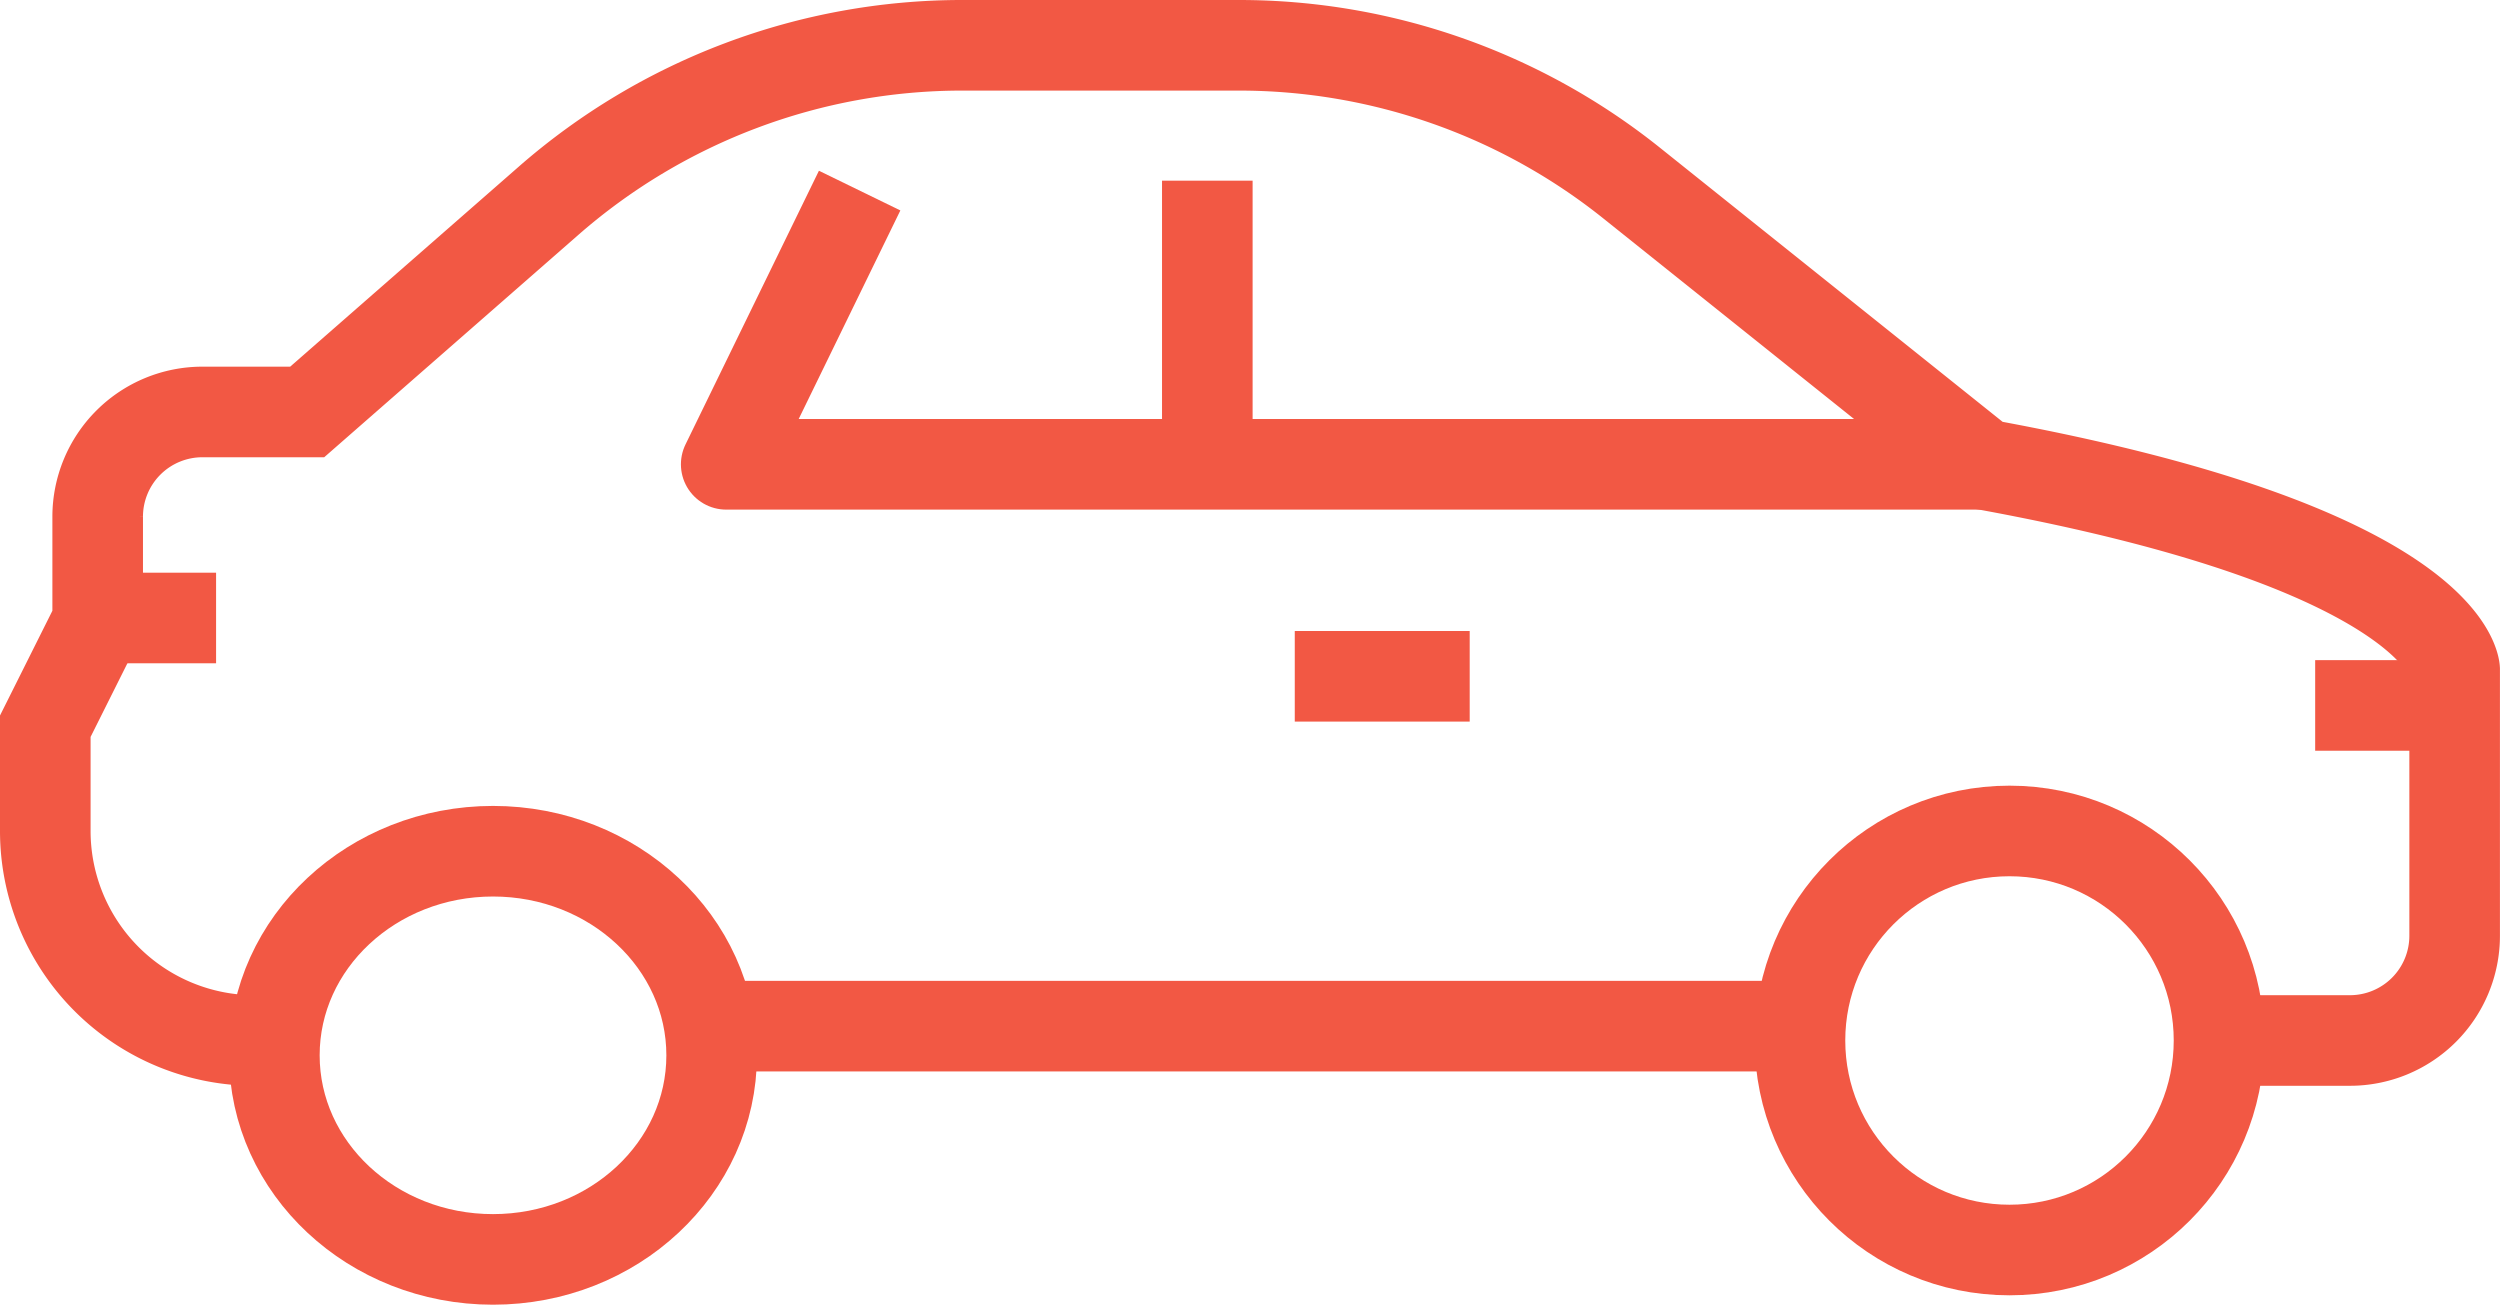 <svg xmlns="http://www.w3.org/2000/svg" width="82.793" height="43.207" viewBox="0 0 82.793 43.207">
  <g id="グループ_152982" data-name="グループ 152982" transform="translate(1.5 1.5)">
    <g id="グループ_26181" data-name="グループ 26181" transform="translate(0 0)">
      <line id="線_595" data-name="線 595" x1="35.724" transform="translate(22.069 32.483)" fill="none" stroke="#f25844" stroke-width="3"/>
      <line id="線_596" data-name="線 596" x1="5.793" transform="translate(41.379 20.897)" fill="none" stroke="#f25844" stroke-width="3"/>
      <line id="線_597" data-name="線 597" x1="4.828" transform="translate(0.828 18.966)" fill="none" stroke="#f25844" stroke-width="3"/>
      <g id="グループ_26179" data-name="グループ 26179" transform="translate(58.11 26.019)">
        <circle id="楕円形_228" data-name="楕円形 228" cx="6.939" cy="6.939" r="6.939" fill="none" stroke="#f25844" stroke-width="3"/>
      </g>
      <ellipse id="楕円形_229" data-name="楕円形 229" cx="7.241" cy="6.759" rx="7.241" ry="6.759" transform="translate(7.586 26.69)" fill="none" stroke="#f25844" stroke-width="3"/>
      <line id="線_598" data-name="線 598" y1="8.69" transform="translate(38.483 4.483)" fill="none" stroke="#f25844" stroke-linejoin="round" stroke-width="3"/>
      <g id="グループ_26180" data-name="グループ 26180" transform="translate(22.55 4.812)">
        <path id="パス_13413" data-name="パス 13413" d="M168.631,148.839H127l4.419-9.065" transform="translate(-127 -139.774)" fill="none" stroke="#f25844" stroke-linejoin="round" stroke-width="3"/>
      </g>
      <path id="パス_13414" data-name="パス 13414" d="M122.673,169.958h-1.735A6.939,6.939,0,0,1,114,163.019V159.55l1.735-3.469v-3.469a3.468,3.468,0,0,1,3.469-3.469h3.469l7.991-6.992A20.813,20.813,0,0,1,144.372,137h9.162a20.807,20.807,0,0,1,13,4.562l11.645,9.315c15.369,2.8,15.612,6.795,15.612,6.795v8.817a3.468,3.468,0,0,1-3.469,3.469h-5.2" transform="translate(-114 -137)" fill="none" stroke="#f25844" stroke-width="3"/>
    </g>
    <line id="線_599" data-name="線 599" x2="4.828" transform="translate(75.172 21.862)" fill="none" stroke="#f25844" stroke-linejoin="round" stroke-width="3"/>
  </g>
</svg>
